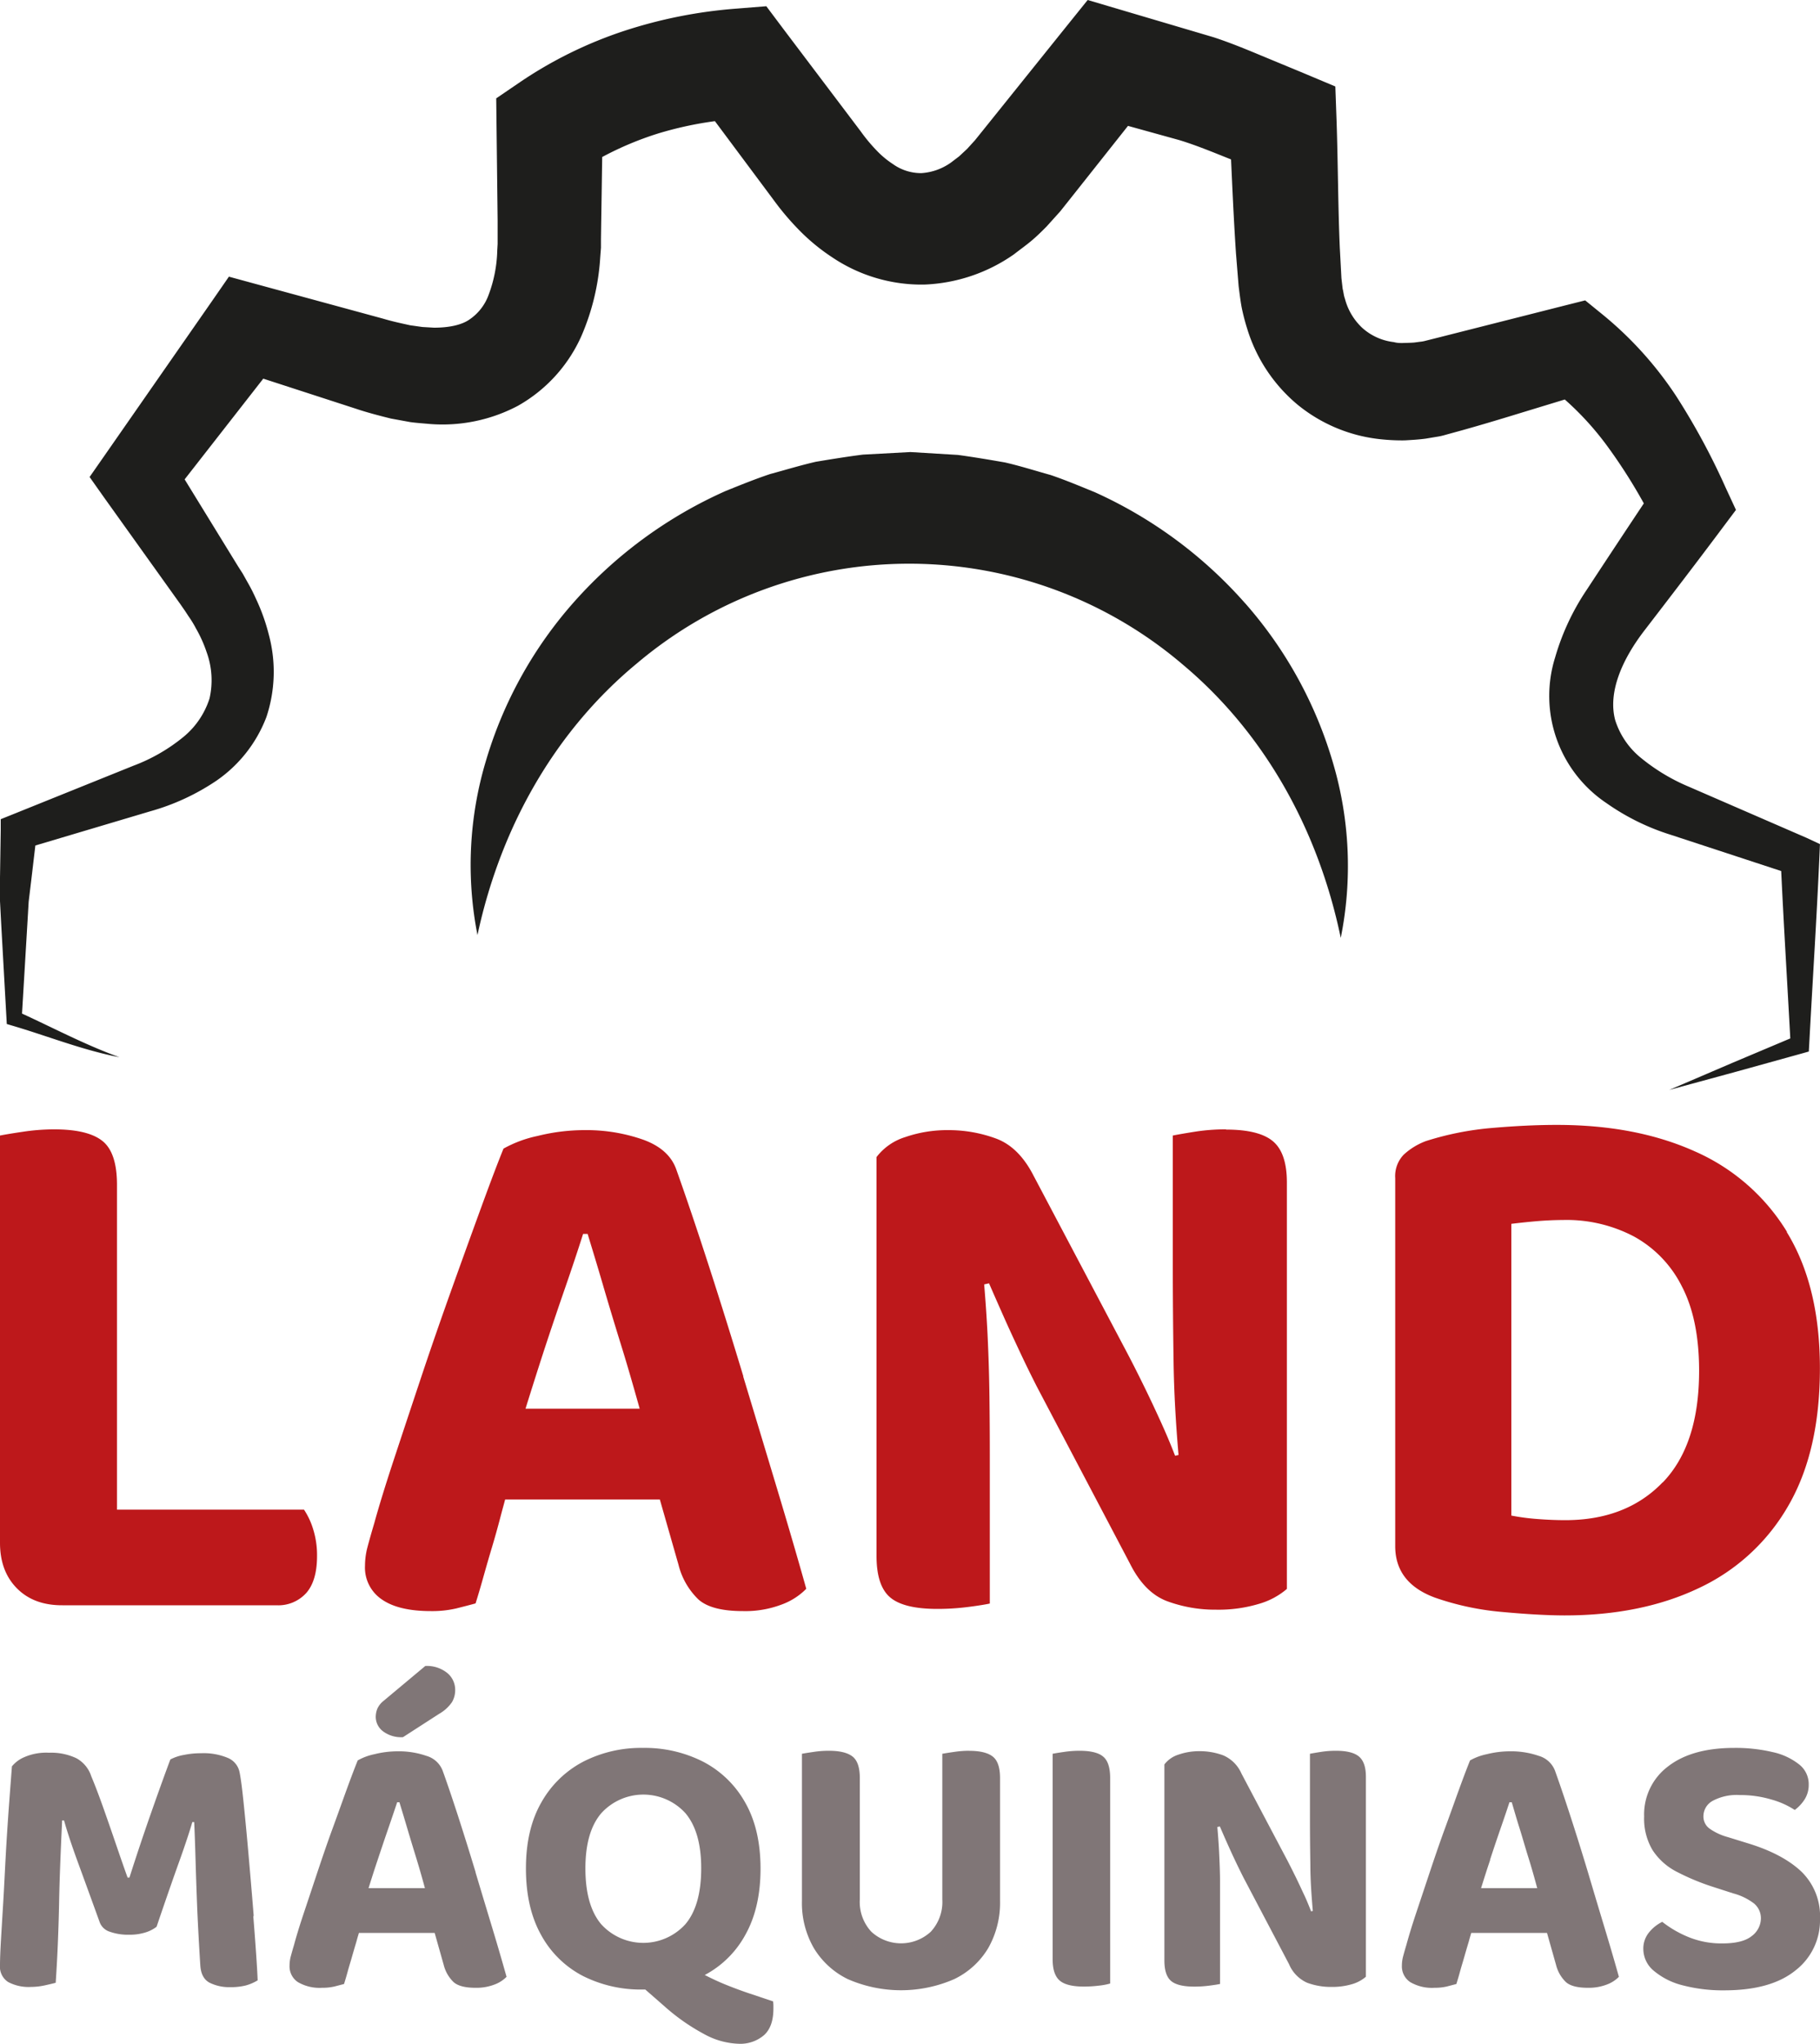 <svg id="Layer_1" data-name="Layer 1" xmlns="http://www.w3.org/2000/svg" viewBox="0 0 400 449.06"><defs><style>.cls-1{fill:#bd181b;}.cls-2{fill:#807677;}.cls-3{fill:#1e1e1c;}</style></defs><path class="cls-1" d="M66.81,331.71H25.71V260.33q0-7.09-3.21-9.64t-10.66-2.54a45.92,45.92,0,0,0-6.68.51q-3.46.51-5.16.85V339q0,6.25,3.72,10t10,3.72h47a8.29,8.29,0,0,0,6.6-2.71q2.36-2.7,2.36-8.12a19,19,0,0,0-.84-5.83,16.18,16.18,0,0,0-2-4.31"/><path class="cls-1" d="M163.38,302.44q-3.88-12.84-7.69-24.6t-7-20.72q-1.53-4.58-7.27-6.68a37.61,37.61,0,0,0-13-2.12,42.51,42.51,0,0,0-10.23,1.27,26.48,26.48,0,0,0-7.53,2.79c-1.24,3.05-2.84,7.27-4.82,12.69s-4.12,11.33-6.42,17.76-4.57,12.93-6.77,19.53-4.23,12.71-6.09,18.35-3.3,10.32-4.31,14q-.86,2.88-1.44,5.07a16.07,16.07,0,0,0-.59,4.23,8.43,8.43,0,0,0,3.72,7.44Q87.61,354,94.71,354a23.55,23.55,0,0,0,5.59-.59c1.57-.4,3-.76,4.22-1.1.57-1.8,1.13-3.72,1.7-5.75s1.18-4.17,1.86-6.43,1.32-4.56,1.94-6.93c.33-1.28.68-2.51,1-3.72h34l4.11,14.37a15.9,15.9,0,0,0,4.39,7.61q2.88,2.55,9.81,2.54a22.49,22.49,0,0,0,8.46-1.44,14.61,14.61,0,0,0,5.41-3.46q-2.7-9.64-6.34-21.74t-7.53-24.95m-47.83,7.11c1.3-4.18,2.63-8.38,4-12.6q2.36-7.18,4.65-13.79t4-12h1c1,3.28,2.14,7,3.38,11.25s2.59,8.71,4.06,13.45c1.37,4.41,2.68,9,4,13.7Z"/><path class="cls-1" d="M269.43,248.15a43.16,43.16,0,0,0-6.77.51c-2.14.34-3.78.62-4.9.85v28.41q0,10.15.17,21.31c.09,6.52.47,13.35,1.09,20.47l-.76.17c-1-2.6-2.08-5.13-3.21-7.61s-2.31-5-3.55-7.53-2.48-5-3.72-7.36L227.14,258.3q-3.21-6.26-8.2-8.12a30,30,0,0,0-10.57-1.86,28.19,28.19,0,0,0-9.39,1.52,12.66,12.66,0,0,0-6.34,4.4v87.61q0,6.6,3,9.14t10.4,2.53a52.78,52.78,0,0,0,6.68-.42c2.2-.28,3.81-.54,4.82-.76V319.7q0-6.26-.08-12.86t-.42-13.7c-.18-3.6-.43-7.25-.74-10.92l1.07-.24c1.13,2.6,2.26,5.16,3.39,7.7s2.28,5,3.46,7.52,2.4,5,3.64,7.44l20.47,38.9q3.21,6.43,8.2,8.29a30.45,30.45,0,0,0,10.74,1.86,30.87,30.87,0,0,0,9.39-1.27,16.36,16.36,0,0,0,6.17-3.29V259.82q0-6.42-3-9c-2-1.74-5.48-2.62-10.32-2.62"/><path class="cls-1" d="M392.73,270.65A44.78,44.78,0,0,0,372.52,253q-12.94-5.83-30.36-5.83-6.44,0-14.21.67a66.06,66.06,0,0,0-14.55,2.88,14.8,14.8,0,0,0-4.9,3,6.79,6.79,0,0,0-1.86,5.16v80.85q0,8.11,8.79,11.33a60.59,60.59,0,0,0,14.72,3.13q8.12.75,13.7.76,16.9,0,29.51-6a44.25,44.25,0,0,0,19.62-18q7-12,7-30.28,0-18.09-7.27-29.93m-27.32,55q-8,8.28-21.39,8.28-2.88,0-6.09-.25a48.9,48.9,0,0,1-5.75-.76v-64.1q2.86-.35,5.66-.59t5.84-.26a31.78,31.78,0,0,1,15.47,3.64,25.45,25.45,0,0,1,10.49,10.91q3.81,7.27,3.81,18.6,0,16.25-8,24.53"/><path class="cls-2" d="M55.76,421q-.37-4.62-.79-9.48c-.28-3.25-.55-6.35-.83-9.32s-.54-5.58-.79-7.85-.49-3.94-.71-5A4.31,4.31,0,0,0,50,386.23a13.71,13.71,0,0,0-5.78-1,18.36,18.36,0,0,0-3.78.37,10.12,10.12,0,0,0-3,1q-1.75,4.66-4.2,11.64t-4.79,14.31h-.41c-.78-2.16-1.62-4.59-2.54-7.28s-1.84-5.35-2.78-8-1.83-5-2.67-7a6.93,6.93,0,0,0-3.28-3.95,13,13,0,0,0-6-1.2,12.05,12.05,0,0,0-5.49,1,7,7,0,0,0-2.66,2q-.33,4.32-.71,9.43c-.24,3.41-.47,6.87-.66,10.36S.9,414.86.71,418s-.36,5.9-.5,8.31S0,430.54,0,431.76a4,4,0,0,0,1.79,3.74,9.57,9.57,0,0,0,5,1.08,14.48,14.48,0,0,0,3-.33c1-.22,1.84-.42,2.45-.58.23-3.38.39-6.49.5-9.32s.2-5.61.25-8.35.14-5.56.25-8.45.25-6.07.42-9.56h.41q1.08,3.83,3,9.07t4.78,13.13a3.46,3.46,0,0,0,2.25,2.25,12,12,0,0,0,4.32.67,11.59,11.59,0,0,0,3.54-.5,7.68,7.68,0,0,0,2.45-1.25q2.91-8.57,4.86-14t3-9h.41q.16,3.49.3,8.36t.37,10.73q.26,5.86.67,12.35c.11,1.88.78,3.16,2,3.83a9.61,9.61,0,0,0,4.54,1,13.42,13.42,0,0,0,3.45-.37,10.23,10.23,0,0,0,2.62-1.13c-.06-1.44-.17-3.37-.34-5.82s-.37-5.19-.62-8.27"/><path class="cls-2" d="M104.53,411.38q-1.91-6.31-3.78-12.1T97.3,389.1a5.41,5.41,0,0,0-3.58-3.29,18.52,18.52,0,0,0-6.4-1,20.81,20.81,0,0,0-5,.63,12.61,12.61,0,0,0-3.7,1.37c-.61,1.5-1.4,3.57-2.37,6.23s-2,5.58-3.16,8.74-2.25,6.36-3.33,9.6-2.08,6.25-3,9-1.63,5.08-2.12,6.91c-.28.94-.52,1.77-.71,2.49a7.77,7.77,0,0,0-.29,2.08,4.14,4.14,0,0,0,1.83,3.66,9.44,9.44,0,0,0,5.32,1.25,11.57,11.57,0,0,0,2.74-.29l2.08-.54c.28-.89.56-1.83.83-2.83s.59-2,.92-3.16.65-2.25,1-3.41c.16-.64.35-1.22.52-1.83H95.53l2,7.07a7.9,7.9,0,0,0,2.16,3.74q1.41,1.25,4.82,1.25a11.07,11.07,0,0,0,4.16-.71,7.23,7.23,0,0,0,2.66-1.7c-.89-3.16-1.92-6.73-3.12-10.69s-2.42-8-3.7-12.27M83,408.68q1.17-3.53,2.29-6.78t2-5.9h.49q.75,2.42,1.67,5.53t2,6.61q1,3.25,1.94,6.74H81c.64-2.06,1.3-4.12,2-6.2"/><path class="cls-2" d="M88.57,381.7l8-5.16A8.5,8.5,0,0,0,99.34,374a5.23,5.23,0,0,0,.7-2.7,4.78,4.78,0,0,0-1.74-3.7,7.11,7.11,0,0,0-4.83-1.54l-9.15,7.65a4.64,4.64,0,0,0-1.41,1.79,5,5,0,0,0-.33,1.79,4,4,0,0,0,1.54,3.08,6.64,6.64,0,0,0,4.45,1.33"/><path class="cls-2" d="M164.66,438c-1.83-.62-3.72-1.32-5.66-2.12-1.34-.56-2.71-1.21-4.11-1.92a21.75,21.75,0,0,0,8.89-8.77q3.38-6,3.37-14.64T163.74,396a22.41,22.41,0,0,0-9.27-8.94,28.28,28.28,0,0,0-13.18-3,27.88,27.88,0,0,0-13.06,3A22.55,22.55,0,0,0,119,396q-3.41,5.91-3.41,14.55t3.33,14.6a22,22,0,0,0,9.15,9,28.18,28.18,0,0,0,13.22,3l.53,0,4.21,3.68a44.77,44.77,0,0,0,8.65,6.07,16.8,16.8,0,0,0,7.65,2.17,8,8,0,0,0,5.57-1.88c1.39-1.24,2.08-3.2,2.08-5.86v-.71a6,6,0,0,0-.08-.87L164.66,438m-36-27.45q0-8.06,3.49-12.14a12.5,12.5,0,0,1,18.5,0q3.47,4.13,3.46,12.1c0,5.44-1.15,9.52-3.46,12.27a12.49,12.49,0,0,1-18.54,0c-2.3-2.75-3.45-6.83-3.45-12.27"/><path class="cls-2" d="M213,384.69a22.19,22.19,0,0,0-3.28.25c-1.14.16-2,.3-2.62.41v32a9.61,9.61,0,0,1-2.54,7.11,9.65,9.65,0,0,1-13.05,0,9.61,9.61,0,0,1-2.54-7.11V390.68q0-3.49-1.62-4.74c-1.08-.84-2.81-1.25-5.2-1.25a21.73,21.73,0,0,0-3.32.25c-1.11.16-2,.3-2.58.41v32.36A19.78,19.78,0,0,0,178.84,428a17.78,17.78,0,0,0,7.48,6.86,29.19,29.19,0,0,0,23.41,0,17.52,17.52,0,0,0,7.49-6.86,20.15,20.15,0,0,0,2.57-10.31v-27q0-3.49-1.62-4.74c-1.08-.84-2.81-1.25-5.2-1.25"/><path class="cls-2" d="M237.26,384.69a22.68,22.68,0,0,0-3.37.25c-1.14.16-2,.3-2.54.41v45.16q0,3.33,1.54,4.66c1,.88,2.79,1.33,5.28,1.33a27.15,27.15,0,0,0,3.41-.21,13.52,13.52,0,0,0,2.41-.46V390.68q0-3.49-1.58-4.74c-1-.84-2.77-1.25-5.15-1.25"/><path class="cls-2" d="M293.64,384.69a21,21,0,0,0-3.33.25c-1.05.16-1.85.3-2.41.41v14q0,5,.09,10.47c0,3.2.24,6.57.54,10.06l-.38.09c-.5-1.28-1-2.52-1.58-3.74s-1.14-2.46-1.75-3.7-1.22-2.46-1.82-3.62l-10.15-19.21a7.71,7.71,0,0,0-4-4,14.78,14.78,0,0,0-5.2-.92,13.82,13.82,0,0,0-4.62.75,6.25,6.25,0,0,0-3.12,2.16v43.08c0,2.16.49,3.66,1.46,4.49s2.67,1.25,5.11,1.25a25.61,25.61,0,0,0,3.29-.21c1.08-.14,1.87-.26,2.37-.37V419.87q0-3.08,0-6.32c0-2.17-.1-4.41-.21-6.74-.09-1.77-.23-3.57-.38-5.37l.55-.12c.55,1.28,1.1,2.54,1.66,3.79s1.12,2.48,1.7,3.7,1.18,2.44,1.79,3.66l10.06,19.12a7.71,7.71,0,0,0,4,4.08,14.94,14.94,0,0,0,5.28.91,15.4,15.4,0,0,0,4.61-.62,8.11,8.11,0,0,0,3-1.62V390.43c0-2.11-.5-3.59-1.5-4.45s-2.69-1.29-5.07-1.29"/><path class="cls-2" d="M349,411.38q-1.9-6.31-3.78-12.1t-3.45-10.18a5.41,5.41,0,0,0-3.58-3.29,18.52,18.52,0,0,0-6.4-1,20.81,20.81,0,0,0-5,.63,12.61,12.61,0,0,0-3.7,1.37c-.61,1.5-1.4,3.57-2.37,6.23s-2,5.58-3.16,8.74-2.25,6.36-3.33,9.6-2.08,6.25-3,9-1.62,5.08-2.12,6.91c-.28.94-.52,1.77-.71,2.49a7.77,7.77,0,0,0-.29,2.08,4.14,4.14,0,0,0,1.83,3.66,9.44,9.44,0,0,0,5.32,1.25,11.72,11.72,0,0,0,2.75-.29l2.07-.54c.28-.89.56-1.83.83-2.83s.59-2,.92-3.16.65-2.25,1-3.41c.16-.64.35-1.22.52-1.83H340l2,7.07a7.9,7.9,0,0,0,2.16,3.74q1.41,1.25,4.82,1.25a11.07,11.07,0,0,0,4.16-.71,7.23,7.23,0,0,0,2.66-1.7q-1.32-4.74-3.12-10.69T349,411.38m-21.53-2.7q1.15-3.53,2.28-6.78t2-5.9h.5c.49,1.61,1,3.45,1.66,5.53s1.27,4.28,2,6.61c.68,2.17,1.32,4.42,1.94,6.74H325.51c.64-2.06,1.29-4.12,2-6.2"/><path class="cls-2" d="M395.93,411.26q-4.08-3.87-11.65-6.2l-4.57-1.41a12.61,12.61,0,0,1-4-1.87,3.26,3.26,0,0,1-1.33-2.71,3.86,3.86,0,0,1,2-3.36,11.18,11.18,0,0,1,6-1.29,24,24,0,0,1,7,1,18.22,18.22,0,0,1,5.07,2.28,8.86,8.86,0,0,0,2.2-2.37,6,6,0,0,0,.87-3.28,5.49,5.49,0,0,0-2.12-4.37,14.2,14.2,0,0,0-5.82-2.7,35.24,35.24,0,0,0-8.44-.92q-9.31,0-14.55,4.08a13.18,13.18,0,0,0-5.24,11,13.44,13.44,0,0,0,1.87,7.41,13.91,13.91,0,0,0,5.32,4.74,51.3,51.3,0,0,0,8,3.32l4.4,1.42a13,13,0,0,1,4.54,2.2,4.21,4.21,0,0,1,1.53,3.37A4.9,4.9,0,0,1,385,425.4q-2,1.62-6.45,1.62a19.06,19.06,0,0,1-7.61-1.46,23.91,23.91,0,0,1-5.61-3.28,8.61,8.61,0,0,0-2.87,2.28,5.59,5.59,0,0,0-1.29,3.71,6.26,6.26,0,0,0,2.37,4.82,15.79,15.79,0,0,0,6.37,3.16,34.74,34.74,0,0,0,9.06,1.08q10.23,0,15.63-4.37A13.89,13.89,0,0,0,400,421.61a13.62,13.62,0,0,0-4.07-10.35"/><path class="cls-3" d="M397.12,184.13l-25.88-11.24a42.5,42.5,0,0,1-10.53-6.31,17.43,17.43,0,0,1-5.72-8.34c-1.61-6,1.36-13.18,6.54-19.86,5.71-7.43,11.41-14.86,17-22.34l3-4-2.28-4.92A151.06,151.06,0,0,0,368.37,87a79.64,79.64,0,0,0-16.29-18l-3.69-3-5,1.26-26.83,6.8-3.15.79a7.24,7.24,0,0,1-1.36.25l-1.2.16c-.8.07-1.56.07-2.33.1s-1.5,0-2.18-.19a12.51,12.51,0,0,1-6.89-3.08,13.38,13.38,0,0,1-3.87-6.48c-.25-.65-.3-1.44-.49-2.14l-.27-2.34-.36-6.73c-.39-9-.39-18.37-.71-27.92L293.48,19l-7.14-3L277,12.13c-3.21-1.34-6.67-2.76-10.23-3.93L246.69,2.26,239.05,0l-5.12,6.36L216.46,28.11l-2.19,2.72-1.72,1.89-1.76,1.64L209,35.72a12.58,12.58,0,0,1-6.5,2.32,10.62,10.62,0,0,1-6.27-2,19.85,19.85,0,0,1-3.42-2.82,37,37,0,0,1-3.63-4.34L172.42,6.7l-4-5.33-6.5.52a104.49,104.49,0,0,0-24.68,4.88A92.3,92.3,0,0,0,114.36,18l-5.3,3.61.07,6.13.16,13.81.08,6.91,0,3.46c0,.55,0,1.2,0,1.67l-.08,1.4a29.75,29.75,0,0,1-1.92,9.85,11.09,11.09,0,0,1-4.23,5.39C101.45,71.4,98.71,72,95.39,72l-2.56-.15-2.7-.38c-1.87-.42-3.6-.76-6-1.47l-27-7.35-6.82-1.86L46.6,66.15,23.28,99.66l-3.59,5.15L23,109.49l16.63,23.25,1,1.44.84,1.28a23.3,23.3,0,0,1,1.58,2.59,28.88,28.88,0,0,1,2.37,5.27,18,18,0,0,1,.63,10.15,18,18,0,0,1-5.89,8.58,38.8,38.8,0,0,1-10.86,6.21L2.8,178.94.16,180l0,2.45L0,192.83,0,198l.27,5.15,1.15,20.57L1.49,225l1,.3c7.84,2.29,15.61,5.43,23.76,7C18.89,229.65,12,226,4.84,222.71L6,203.25l.3-5.11.61-5.07.86-7.29L33,178.27a50,50,0,0,0,14.55-6.72,29.88,29.88,0,0,0,11-14,31.41,31.41,0,0,0,.54-18.06,43.31,43.31,0,0,0-2.87-8,38.31,38.31,0,0,0-1.88-3.67l-1-1.79-1-1.56L40.58,105.33,57.86,83.2l20.52,6.66c2.06.7,4.87,1.45,7.55,2.11l4.21.77c1.44.2,3,.3,4.42.43a35.44,35.44,0,0,0,19.26-4A33,33,0,0,0,127.75,73.9a51.29,51.29,0,0,0,4.17-17.36l.16-2.09c0-.7,0-1.21,0-1.83l.05-3.55.11-7.11.11-7.46a70.68,70.68,0,0,1,12.13-5.12,79.19,79.19,0,0,1,12.64-2.76L170.07,44a58.69,58.69,0,0,0,5.42,6.41,43.51,43.51,0,0,0,7.4,6.12,35.17,35.17,0,0,0,20.22,6,36.76,36.76,0,0,0,19.74-6.65c1.28-1,2.59-1.93,3.8-2.94s2.3-2.09,3.37-3.17l3-3.33,2.21-2.78,12.68-16,11.3,3.13c2.91.89,5.76,2,8.85,3.24l2.5,1c.31,6.75.61,13.59,1.08,20.6l.59,7.28c.19,1.48.38,3.08.66,4.62a46.46,46.46,0,0,0,1.21,4.67A35,35,0,0,0,285.28,89a34.45,34.45,0,0,0,18.64,7.56,43.37,43.37,0,0,0,4.82.2c1.57-.09,3.15-.18,4.67-.39l2.27-.38a14,14,0,0,0,2.07-.46l3.64-1c5-1.4,9.38-2.74,13.86-4.11l8.66-2.64a64.6,64.6,0,0,1,9.16,10,116.8,116.8,0,0,1,8.21,12.83q-6.31,9.48-12.56,19a52.67,52.67,0,0,0-6.93,14.83,28.34,28.34,0,0,0,11.24,32,50.83,50.83,0,0,0,14.21,7l24.23,7.95c.58,12.26,1.34,24.52,2,36.78l-12.59,5.31-14,6,14.7-4,14.68-4.07,1.28-.36.09-1.57c.73-13.75,1.63-27.5,2.24-41.25l.12-2.76Z"/><path class="cls-3" d="M273.64,132.54a97.38,97.38,0,0,0-33-24.38c-3.21-1.31-6.42-2.66-9.71-3.78-3.35-.93-6.69-2-10.07-2.77-3.43-.6-6.88-1.18-10.33-1.65l-10.43-.63-10.44.56c-3.46.44-6.9,1-10.34,1.57-3.39.78-6.73,1.8-10.09,2.71-3.29,1.1-6.52,2.41-9.74,3.71A97.44,97.44,0,0,0,126.4,132,91.77,91.77,0,0,0,106.85,167a79.63,79.63,0,0,0-1.91,38.45c5.3-24.68,17.73-45.38,35-59.65a92.67,92.67,0,0,1,120.17.36c17.14,14.41,29.43,35.21,34.56,59.92a79.89,79.89,0,0,0-1.7-38.44,92.07,92.07,0,0,0-19.3-35.08"/></svg>